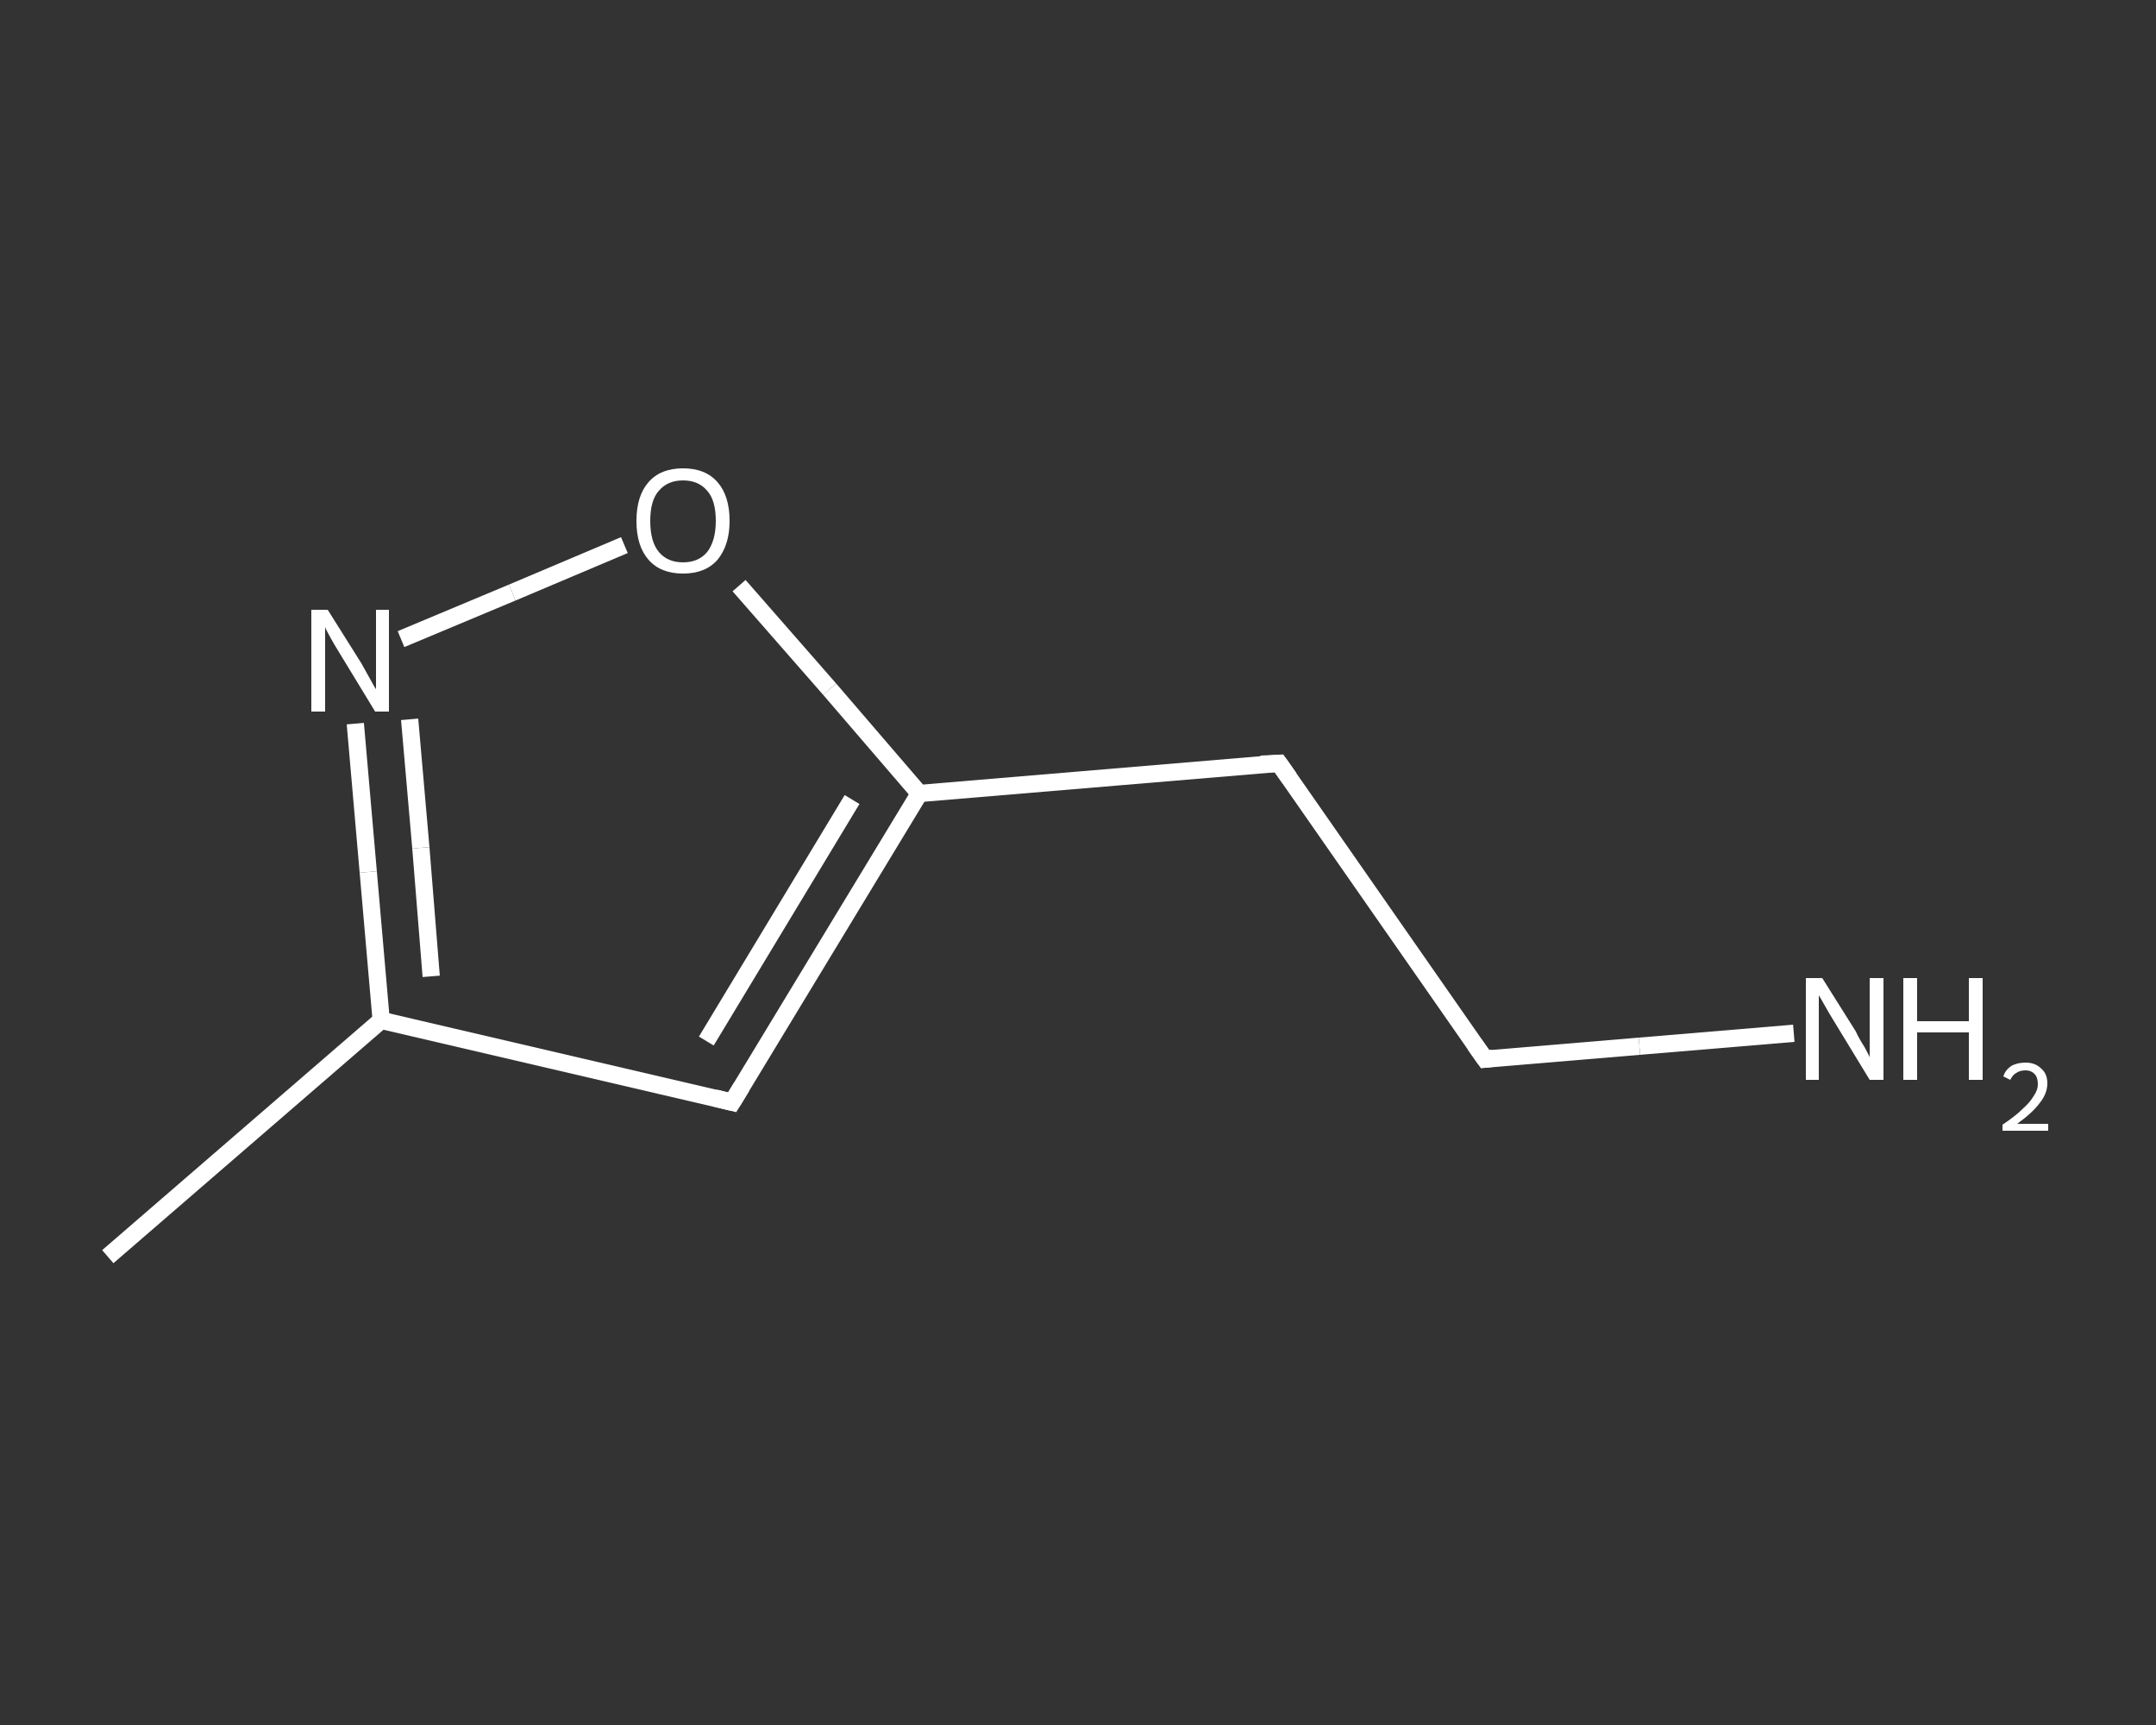 <?xml version='1.0' encoding='iso-8859-1'?>
<svg version='1.1' baseProfile='full'
              xmlns='http://www.w3.org/2000/svg'
                      xmlns:rdkit='http://www.rdkit.org/xml'
                      xmlns:xlink='http://www.w3.org/1999/xlink'
                  xml:space='preserve'
width='250px' height='200px' viewBox='0 0 250 200'>
<rect x="0" y="0" width="250" height="200" fill="#333333" stroke="none"/>
<!-- END OF HEADER -->
<rect style='opacity:1.0;fill:transparent;stroke:none' width='250.0' height='200.0' x='0.0' y='0.0'> </rect>
<path class='bond-0 atom-0 atom-1' d='M 12.5,145.7 L 44.2,118.3' style='fill:none;fill-rule:evenodd;stroke:#FFFFFF;stroke-width:2.0px;stroke-linecap:butt;stroke-linejoin:miter;stroke-opacity:1' />
<path class='bond-1 atom-1 atom-2' d='M 44.2,118.3 L 84.9,127.8' style='fill:none;fill-rule:evenodd;stroke:#FFFFFF;stroke-width:2.0px;stroke-linecap:butt;stroke-linejoin:miter;stroke-opacity:1' />
<path class='bond-2 atom-2 atom-3' d='M 84.9,127.8 L 106.6,92.0' style='fill:none;fill-rule:evenodd;stroke:#FFFFFF;stroke-width:2.0px;stroke-linecap:butt;stroke-linejoin:miter;stroke-opacity:1' />
<path class='bond-2 atom-2 atom-3' d='M 81.9,120.7 L 98.8,92.7' style='fill:none;fill-rule:evenodd;stroke:#FFFFFF;stroke-width:2.0px;stroke-linecap:butt;stroke-linejoin:miter;stroke-opacity:1' />
<path class='bond-3 atom-3 atom-4' d='M 106.6,92.0 L 148.3,88.5' style='fill:none;fill-rule:evenodd;stroke:#FFFFFF;stroke-width:2.0px;stroke-linecap:butt;stroke-linejoin:miter;stroke-opacity:1' />
<path class='bond-4 atom-4 atom-5' d='M 148.3,88.5 L 172.2,122.8' style='fill:none;fill-rule:evenodd;stroke:#FFFFFF;stroke-width:2.0px;stroke-linecap:butt;stroke-linejoin:miter;stroke-opacity:1' />
<path class='bond-5 atom-5 atom-6' d='M 172.2,122.8 L 190.1,121.3' style='fill:none;fill-rule:evenodd;stroke:#FFFFFF;stroke-width:2.0px;stroke-linecap:butt;stroke-linejoin:miter;stroke-opacity:1' />
<path class='bond-5 atom-5 atom-6' d='M 190.1,121.3 L 208.0,119.8' style='fill:none;fill-rule:evenodd;stroke:#FFFFFF;stroke-width:2.0px;stroke-linecap:butt;stroke-linejoin:miter;stroke-opacity:1' />
<path class='bond-6 atom-3 atom-7' d='M 106.6,92.0 L 96.2,79.9' style='fill:none;fill-rule:evenodd;stroke:#FFFFFF;stroke-width:2.0px;stroke-linecap:butt;stroke-linejoin:miter;stroke-opacity:1' />
<path class='bond-6 atom-3 atom-7' d='M 96.2,79.9 L 85.7,67.9' style='fill:none;fill-rule:evenodd;stroke:#FFFFFF;stroke-width:2.0px;stroke-linecap:butt;stroke-linejoin:miter;stroke-opacity:1' />
<path class='bond-7 atom-7 atom-8' d='M 72.4,63.2 L 59.4,68.7' style='fill:none;fill-rule:evenodd;stroke:#FFFFFF;stroke-width:2.0px;stroke-linecap:butt;stroke-linejoin:miter;stroke-opacity:1' />
<path class='bond-7 atom-7 atom-8' d='M 59.4,68.7 L 46.5,74.1' style='fill:none;fill-rule:evenodd;stroke:#FFFFFF;stroke-width:2.0px;stroke-linecap:butt;stroke-linejoin:miter;stroke-opacity:1' />
<path class='bond-8 atom-8 atom-1' d='M 41.2,83.9 L 42.7,101.1' style='fill:none;fill-rule:evenodd;stroke:#FFFFFF;stroke-width:2.0px;stroke-linecap:butt;stroke-linejoin:miter;stroke-opacity:1' />
<path class='bond-8 atom-8 atom-1' d='M 42.7,101.1 L 44.2,118.3' style='fill:none;fill-rule:evenodd;stroke:#FFFFFF;stroke-width:2.0px;stroke-linecap:butt;stroke-linejoin:miter;stroke-opacity:1' />
<path class='bond-8 atom-8 atom-1' d='M 47.5,83.4 L 48.8,98.3' style='fill:none;fill-rule:evenodd;stroke:#FFFFFF;stroke-width:2.0px;stroke-linecap:butt;stroke-linejoin:miter;stroke-opacity:1' />
<path class='bond-8 atom-8 atom-1' d='M 48.8,98.3 L 50.0,113.2' style='fill:none;fill-rule:evenodd;stroke:#FFFFFF;stroke-width:2.0px;stroke-linecap:butt;stroke-linejoin:miter;stroke-opacity:1' />
<path d='M 82.9,127.3 L 84.9,127.8 L 86.0,126.0' style='fill:none;stroke:#FFFFFF;stroke-width:2.0px;stroke-linecap:butt;stroke-linejoin:miter;stroke-opacity:1;' />
<path d='M 146.2,88.6 L 148.3,88.5 L 149.5,90.2' style='fill:none;stroke:#FFFFFF;stroke-width:2.0px;stroke-linecap:butt;stroke-linejoin:miter;stroke-opacity:1;' />
<path d='M 171.0,121.1 L 172.2,122.8 L 173.1,122.7' style='fill:none;stroke:#FFFFFF;stroke-width:2.0px;stroke-linecap:butt;stroke-linejoin:miter;stroke-opacity:1;' />
<path class='atom-6' d='M 211.3 113.4
L 215.2 119.6
Q 215.5 120.3, 216.2 121.4
Q 216.8 122.5, 216.8 122.6
L 216.8 113.4
L 218.4 113.4
L 218.4 125.2
L 216.8 125.2
L 212.6 118.3
Q 212.1 117.5, 211.6 116.6
Q 211.1 115.7, 210.9 115.4
L 210.9 125.2
L 209.4 125.2
L 209.4 113.4
L 211.3 113.4
' fill='#FFFFFF'/>
<path class='atom-6' d='M 220.7 113.4
L 222.3 113.4
L 222.3 118.4
L 228.3 118.4
L 228.3 113.4
L 229.9 113.4
L 229.9 125.2
L 228.3 125.2
L 228.3 119.7
L 222.3 119.7
L 222.3 125.2
L 220.7 125.2
L 220.7 113.4
' fill='#FFFFFF'/>
<path class='atom-6' d='M 232.3 124.8
Q 232.5 124.1, 233.2 123.6
Q 233.9 123.2, 234.9 123.2
Q 236.0 123.2, 236.7 123.9
Q 237.4 124.5, 237.4 125.6
Q 237.4 126.8, 236.5 127.9
Q 235.7 129.0, 233.9 130.3
L 237.5 130.3
L 237.5 131.1
L 232.2 131.1
L 232.2 130.4
Q 233.7 129.4, 234.5 128.6
Q 235.4 127.8, 235.8 127.1
Q 236.3 126.4, 236.3 125.7
Q 236.3 124.9, 235.9 124.5
Q 235.5 124.1, 234.9 124.1
Q 234.2 124.1, 233.8 124.4
Q 233.4 124.6, 233.1 125.2
L 232.3 124.8
' fill='#FFFFFF'/>
<path class='atom-7' d='M 73.8 60.4
Q 73.8 57.5, 75.2 55.9
Q 76.6 54.3, 79.2 54.3
Q 81.8 54.3, 83.2 55.9
Q 84.6 57.5, 84.6 60.4
Q 84.6 63.2, 83.2 64.9
Q 81.8 66.5, 79.2 66.5
Q 76.6 66.5, 75.2 64.9
Q 73.8 63.3, 73.8 60.4
M 79.2 65.2
Q 81.0 65.2, 82.0 64.0
Q 83.0 62.7, 83.0 60.4
Q 83.0 58.0, 82.0 56.9
Q 81.0 55.7, 79.2 55.7
Q 77.4 55.7, 76.4 56.9
Q 75.4 58.0, 75.4 60.4
Q 75.4 62.8, 76.4 64.0
Q 77.4 65.2, 79.2 65.2
' fill='#FFFFFF'/>
<path class='atom-8' d='M 38.0 70.7
L 41.9 76.9
Q 42.3 77.6, 42.9 78.7
Q 43.5 79.8, 43.6 79.9
L 43.6 70.7
L 45.1 70.7
L 45.1 82.5
L 43.5 82.5
L 39.3 75.6
Q 38.8 74.8, 38.3 73.9
Q 37.8 73.0, 37.7 72.7
L 37.7 82.5
L 36.1 82.5
L 36.1 70.7
L 38.0 70.7
' fill='#FFFFFF'/>
</svg>
